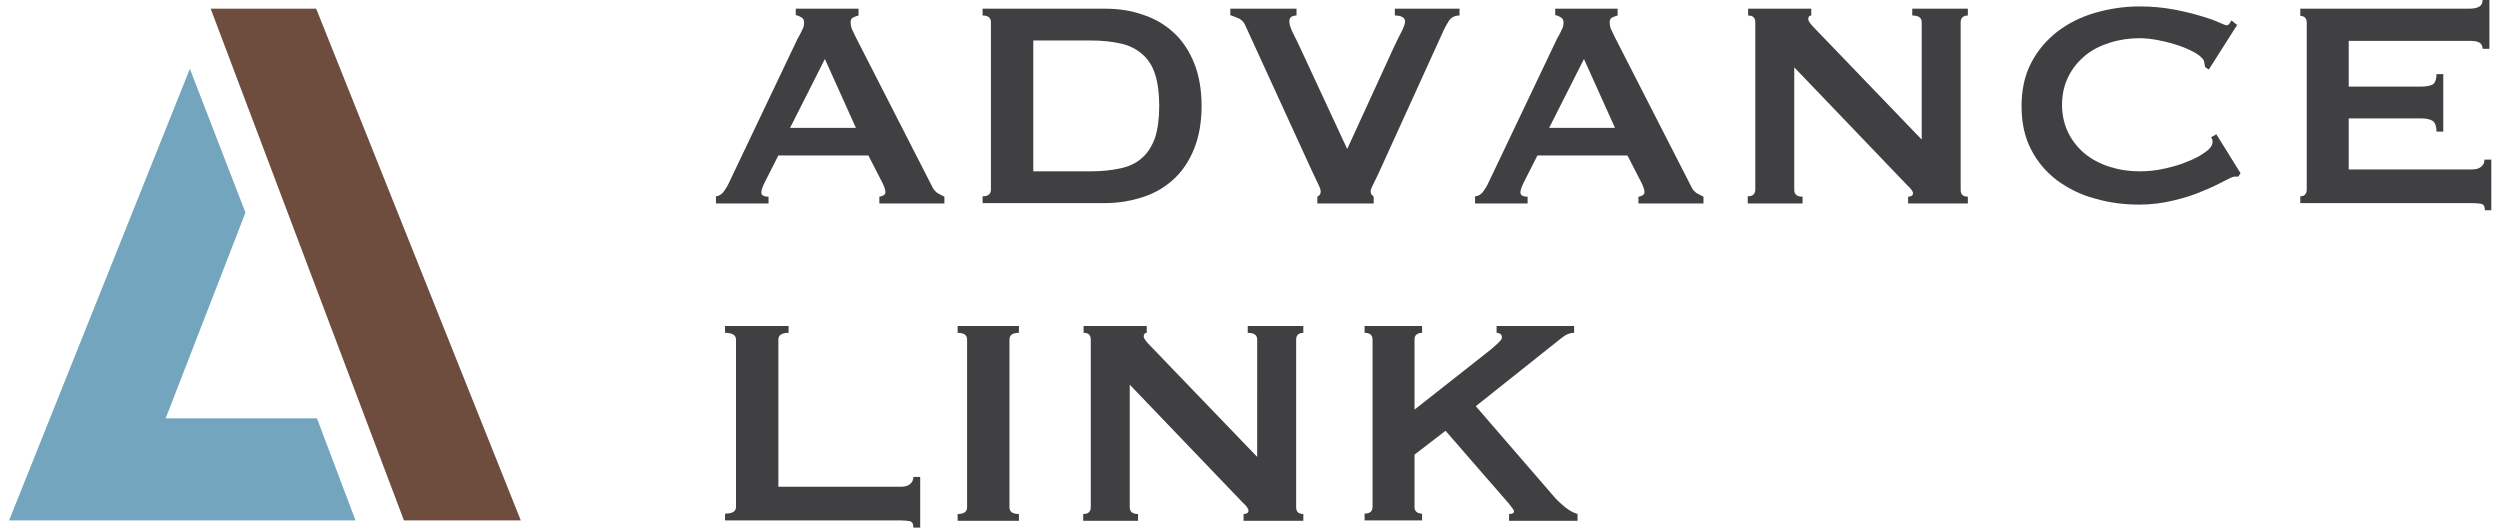 <?xml version="1.0" encoding="utf-8"?>
<!-- Generator: Adobe Illustrator 24.3.0, SVG Export Plug-In . SVG Version: 6.00 Build 0)  -->
<svg version="1.1" id="レイヤー_1" xmlns="http://www.w3.org/2000/svg" xmlns:xlink="http://www.w3.org/1999/xlink" x="0px"
	 y="0px" viewBox="0 0 661 140" style="enable-background:new 0 0 661 140;" xml:space="preserve">
<style type="text/css">
	.st0{fill:#403F41;}
	.st1{fill:#73A5BE;}
	.st2{fill:#6E4D3E;}
</style>
<g>
	<g>
		<g>
			<path class="st0" d="M189.4,51.9c0.8-0.1,1.5-0.6,2-1.3c0.5-0.7,1-1.5,1.4-2.4l18.1-38c0.5-0.8,0.9-1.6,1.2-2.3
				c0.4-0.7,0.5-1.3,0.5-1.9c0-0.7-0.2-1.1-0.7-1.4c-0.5-0.3-0.9-0.5-1.5-0.6V2.3H227v1.8c-0.5,0.1-0.9,0.3-1.4,0.5
				c-0.5,0.2-0.7,0.7-0.7,1.4c0,0.5,0.1,1,0.3,1.6c0.2,0.5,0.6,1.2,1,2.1l20.3,39.7c0.3,0.7,0.8,1.2,1.3,1.6c0.6,0.3,1.2,0.7,1.9,1
				v1.8h-17.2v-1.8c0.3,0,0.6-0.1,1-0.3c0.4-0.2,0.6-0.5,0.6-0.9c0-0.6-0.3-1.5-0.8-2.5l-3.7-7.2h-23.8l-3.5,6.9
				c-0.7,1.4-1,2.3-1,2.9c0,0.7,0.6,1.1,1.9,1.1v1.8h-13.9V51.9z M226.3,33.8l-8.2-18.2l-9.2,18.2H226.3z"/>
			<path class="st0" d="M292.2,2.3c3.6,0,6.9,0.5,10,1.6c3.1,1,5.8,2.6,8.1,4.7c2.3,2.1,4.1,4.8,5.4,8c1.3,3.2,2,7,2,11.4
				c0,4.4-0.7,8.2-2,11.4c-1.3,3.2-3.1,5.9-5.4,8c-2.3,2.1-5,3.7-8.1,4.7c-3.1,1-6.4,1.6-10,1.6h-32.4v-1.8c1.5,0,2.2-0.6,2.2-1.8
				V5.9c0-1.2-0.7-1.8-2.2-1.8V2.3H292.2z M288.3,45.3c3.1,0,5.7-0.3,8-0.8c2.3-0.5,4.2-1.4,5.7-2.8c1.5-1.3,2.6-3.1,3.4-5.3
				c0.7-2.2,1.1-5,1.1-8.4s-0.4-6.2-1.1-8.4c-0.7-2.2-1.9-4-3.4-5.3c-1.5-1.3-3.4-2.3-5.7-2.8c-2.3-0.5-4.9-0.8-8-0.8h-15.1v34.6
				H288.3z"/>
			<path class="st0" d="M385.9,4.1c-1.3,0-2.2,0.5-2.8,1.4c-0.6,0.9-1,1.7-1.3,2.3l-17.3,38c-0.6,1.3-1.1,2.3-1.5,3.1
				c-0.4,0.8-0.6,1.3-0.6,1.7s0.1,0.6,0.2,0.8c0.2,0.2,0.4,0.4,0.6,0.6v1.8h-14.9v-1.8c0.6-0.3,0.9-0.7,0.9-1.4c0-0.3-0.2-1-0.7-2
				c-0.5-1-1.1-2.3-1.8-3.8L329.2,6.6c-0.3-0.7-0.8-1.2-1.4-1.6c-0.6-0.3-1.4-0.6-2.5-1V2.3h17.5v1.8c-0.5,0-0.9,0.1-1.3,0.3
				c-0.4,0.2-0.6,0.7-0.6,1.3c0,0.7,0.3,1.6,0.8,2.7c0.6,1.1,1.2,2.5,2,4.1l12.5,26.9L368.3,13c0.8-1.7,1.5-3.2,2.2-4.5
				c0.7-1.3,1-2.3,1-2.8c0-1-0.9-1.6-2.7-1.6V2.3h17.1V4.1z"/>
			<path class="st0" d="M390.2,51.9c0.8-0.1,1.5-0.6,2-1.3c0.5-0.7,1-1.5,1.4-2.4l18.1-38c0.5-0.8,0.9-1.6,1.2-2.3
				c0.4-0.7,0.5-1.3,0.5-1.9c0-0.7-0.2-1.1-0.7-1.4c-0.5-0.3-0.9-0.5-1.5-0.6V2.3h16.5v1.8c-0.5,0.1-0.9,0.3-1.4,0.5
				c-0.5,0.2-0.7,0.7-0.7,1.4c0,0.5,0.1,1,0.3,1.6c0.2,0.5,0.6,1.2,1,2.1l20.3,39.7c0.3,0.7,0.8,1.2,1.3,1.6c0.6,0.3,1.2,0.7,1.9,1
				v1.8h-17.2v-1.8c0.3,0,0.6-0.1,1-0.3c0.4-0.2,0.6-0.5,0.6-0.9c0-0.6-0.3-1.5-0.8-2.5l-3.7-7.2h-23.8l-3.5,6.9
				c-0.7,1.4-1,2.3-1,2.9c0,0.7,0.6,1.1,1.9,1.1v1.8h-13.9V51.9z M427,33.8l-8.2-18.2l-9.2,18.2H427z"/>
			<path class="st0" d="M462.2,51.9c1.2,0,1.9-0.6,1.9-1.8V5.9c0-1.2-0.6-1.8-1.9-1.8V2.3h16.7v1.8c-0.5,0-0.8,0.3-0.8,1
				c0,0.5,0.7,1.4,2,2.7l28,29.1V5.9c0-1.2-0.8-1.8-2.5-1.8V2.3h14.7v1.8c-1.2,0-1.9,0.6-1.9,1.8v44.3c0,1.2,0.6,1.8,1.9,1.8v1.8
				h-15.8v-1.8c0.8,0,1.3-0.3,1.3-0.9c0-0.5-0.5-1.2-1.6-2.2l-29.8-31.1v32.4c0,1.2,0.7,1.8,2.2,1.8v1.8h-14.5V51.9z"/>
			<path class="st0" d="M591.8,46.7c-0.2,0-0.4,0-0.5,0c-0.2,0-0.3,0-0.5,0c-0.4,0-1.3,0.4-2.8,1.2c-1.5,0.8-3.3,1.7-5.6,2.6
				c-2.2,1-4.8,1.8-7.7,2.5c-2.9,0.7-5.9,1.1-9,1.1c-4.1,0-8-0.5-11.8-1.6c-3.8-1-7.1-2.7-10-4.8c-2.9-2.2-5.2-4.9-6.9-8.2
				c-1.7-3.3-2.5-7.1-2.5-11.4c0-4.3,0.8-8.1,2.5-11.4c1.7-3.3,4-6,6.9-8.3c2.9-2.2,6.2-3.9,10-5c3.8-1.1,7.7-1.7,11.8-1.7
				c3.3,0,6.3,0.3,9,0.8c2.7,0.5,5.1,1.1,7.1,1.7c2,0.6,3.6,1.1,4.8,1.7c1.2,0.5,1.9,0.8,2.1,0.8c0.3,0,0.6-0.2,0.8-0.5
				c0.2-0.3,0.4-0.6,0.5-0.8l1.5,1.2L584,18.4l-1-0.7c0-0.2,0-0.4-0.1-0.6c0-0.2-0.1-0.4-0.1-0.7c-0.1-0.7-0.8-1.4-2-2.2
				c-1.2-0.7-2.6-1.4-4.3-2c-1.7-0.6-3.5-1.1-5.5-1.5c-1.9-0.4-3.7-0.6-5.3-0.6c-2.7,0-5.4,0.4-7.9,1.2c-2.5,0.8-4.7,1.9-6.5,3.4
				s-3.3,3.3-4.4,5.5c-1.1,2.2-1.7,4.7-1.7,7.5s0.6,5.3,1.7,7.5c1.1,2.2,2.6,4,4.4,5.5c1.9,1.5,4,2.6,6.5,3.4
				c2.5,0.8,5.1,1.2,7.9,1.2c2.1,0,4.3-0.2,6.5-0.7c2.3-0.5,4.4-1.1,6.2-1.9c1.9-0.7,3.5-1.6,4.7-2.5c1.3-0.9,1.9-1.8,1.9-2.7
				c0-0.5-0.1-0.8-0.4-1.2l1.4-0.8l6.4,10.3L591.8,46.7z"/>
			<path class="st0" d="M656.4,12.9c0-0.7-0.3-1.3-0.8-1.6c-0.6-0.4-1.5-0.5-2.9-0.5H621v12.1h19.1c1.3,0,2.3-0.2,3-0.5
				c0.7-0.4,1.1-1.3,1.1-2.8h1.8v15.2h-1.8c0-1.5-0.4-2.5-1.1-2.9c-0.7-0.4-1.7-0.6-3-0.6H621v13.5h32.6c1,0,1.8-0.2,2.4-0.7
				c0.6-0.5,0.9-1.1,0.9-1.9h1.8v13.4H657c0-1-0.3-1.5-0.9-1.7c-0.6-0.1-1.4-0.2-2.4-0.2h-45.5v-1.8c0.5,0,0.9-0.1,1.2-0.4
				s0.5-0.7,0.5-1.3V5.9c0-0.6-0.2-1-0.5-1.3c-0.4-0.3-0.8-0.4-1.2-0.4V2.3h44.5c1.4,0,2.3-0.2,2.9-0.6c0.6-0.4,0.8-1,0.8-1.7h1.8
				v12.9H656.4z"/>
		</g>
		<g>
			<path class="st0" d="M241.5,139.5c0-1-0.3-1.5-0.9-1.7c-0.6-0.1-1.4-0.2-2.4-0.2h-46.5v-1.8c2,0,2.9-0.6,2.9-1.8V89.8
				c0-1.2-1-1.8-2.9-1.8v-1.8h16.8V88c-1.8,0-2.7,0.6-2.7,1.8v38.9h32.4c1,0,1.8-0.2,2.4-0.7c0.6-0.5,0.9-1.1,0.9-1.9h1.8v13.4
				H241.5z"/>
			<path class="st0" d="M253.2,135.9c1.7,0,2.5-0.6,2.5-1.8V89.8c0-1.2-0.8-1.8-2.5-1.8v-1.8h16.2V88c-1.7,0-2.5,0.6-2.5,1.8v44.3
				c0,1.2,0.8,1.8,2.5,1.8v1.8h-16.2V135.9z"/>
			<path class="st0" d="M286.5,135.9c1.2,0,1.9-0.6,1.9-1.8V89.8c0-1.2-0.6-1.8-1.9-1.8v-1.8h16.7V88c-0.5,0-0.8,0.3-0.8,1
				c0,0.5,0.7,1.4,2,2.7l28,29.1V89.8c0-1.2-0.8-1.8-2.5-1.8v-1.8h14.7V88c-1.2,0-1.9,0.6-1.9,1.8v44.3c0,1.2,0.6,1.8,1.9,1.8v1.8
				h-15.8v-1.8c0.8,0,1.3-0.3,1.3-0.9c0-0.5-0.5-1.2-1.6-2.2l-29.8-31.1v32.4c0,1.2,0.7,1.8,2.2,1.8v1.8h-14.5V135.9z"/>
			<path class="st0" d="M374,134.1c0,0.6,0.2,1,0.6,1.3c0.4,0.3,0.8,0.4,1.4,0.4v1.8h-15.2v-1.8c1.4,0,2.1-0.6,2.1-1.8V89.8
				c0-1.2-0.7-1.8-2.1-1.8v-1.8h15.2V88c-0.5,0-1,0.1-1.4,0.4c-0.4,0.3-0.6,0.7-0.6,1.3v18.6l20.2-15.9c0.9-0.8,1.6-1.4,2.1-1.9
				c0.5-0.5,0.8-0.9,0.8-1.2c0-0.5-0.1-0.8-0.4-1c-0.3-0.2-0.6-0.3-1-0.3v-1.8h20.5V88c-1.2,0-2.3,0.5-3.5,1.5l-22.5,17.9l20.5,23.7
				c0.8,1,1.8,1.9,3,2.9c1.1,0.9,2.3,1.6,3.4,1.9v1.8H399v-1.8c0.8,0,1.3-0.2,1.3-0.7c0-0.3-0.5-1-1.4-2.1l-16.7-19.2l-8.2,6.3
				V134.1z"/>
		</g>
	</g>
	<g>
		<polygon class="st1" points="43.8,110.6 58.9,71.7 64.9,56.2 50.2,18.2 2.4,137.6 94,137.6 83.8,110.6 		"/>
		<polygon class="st2" points="83.6,2.3 55.7,2.3 106.8,137.6 137.7,137.6 		"/>
	</g>
</g>
</svg>
